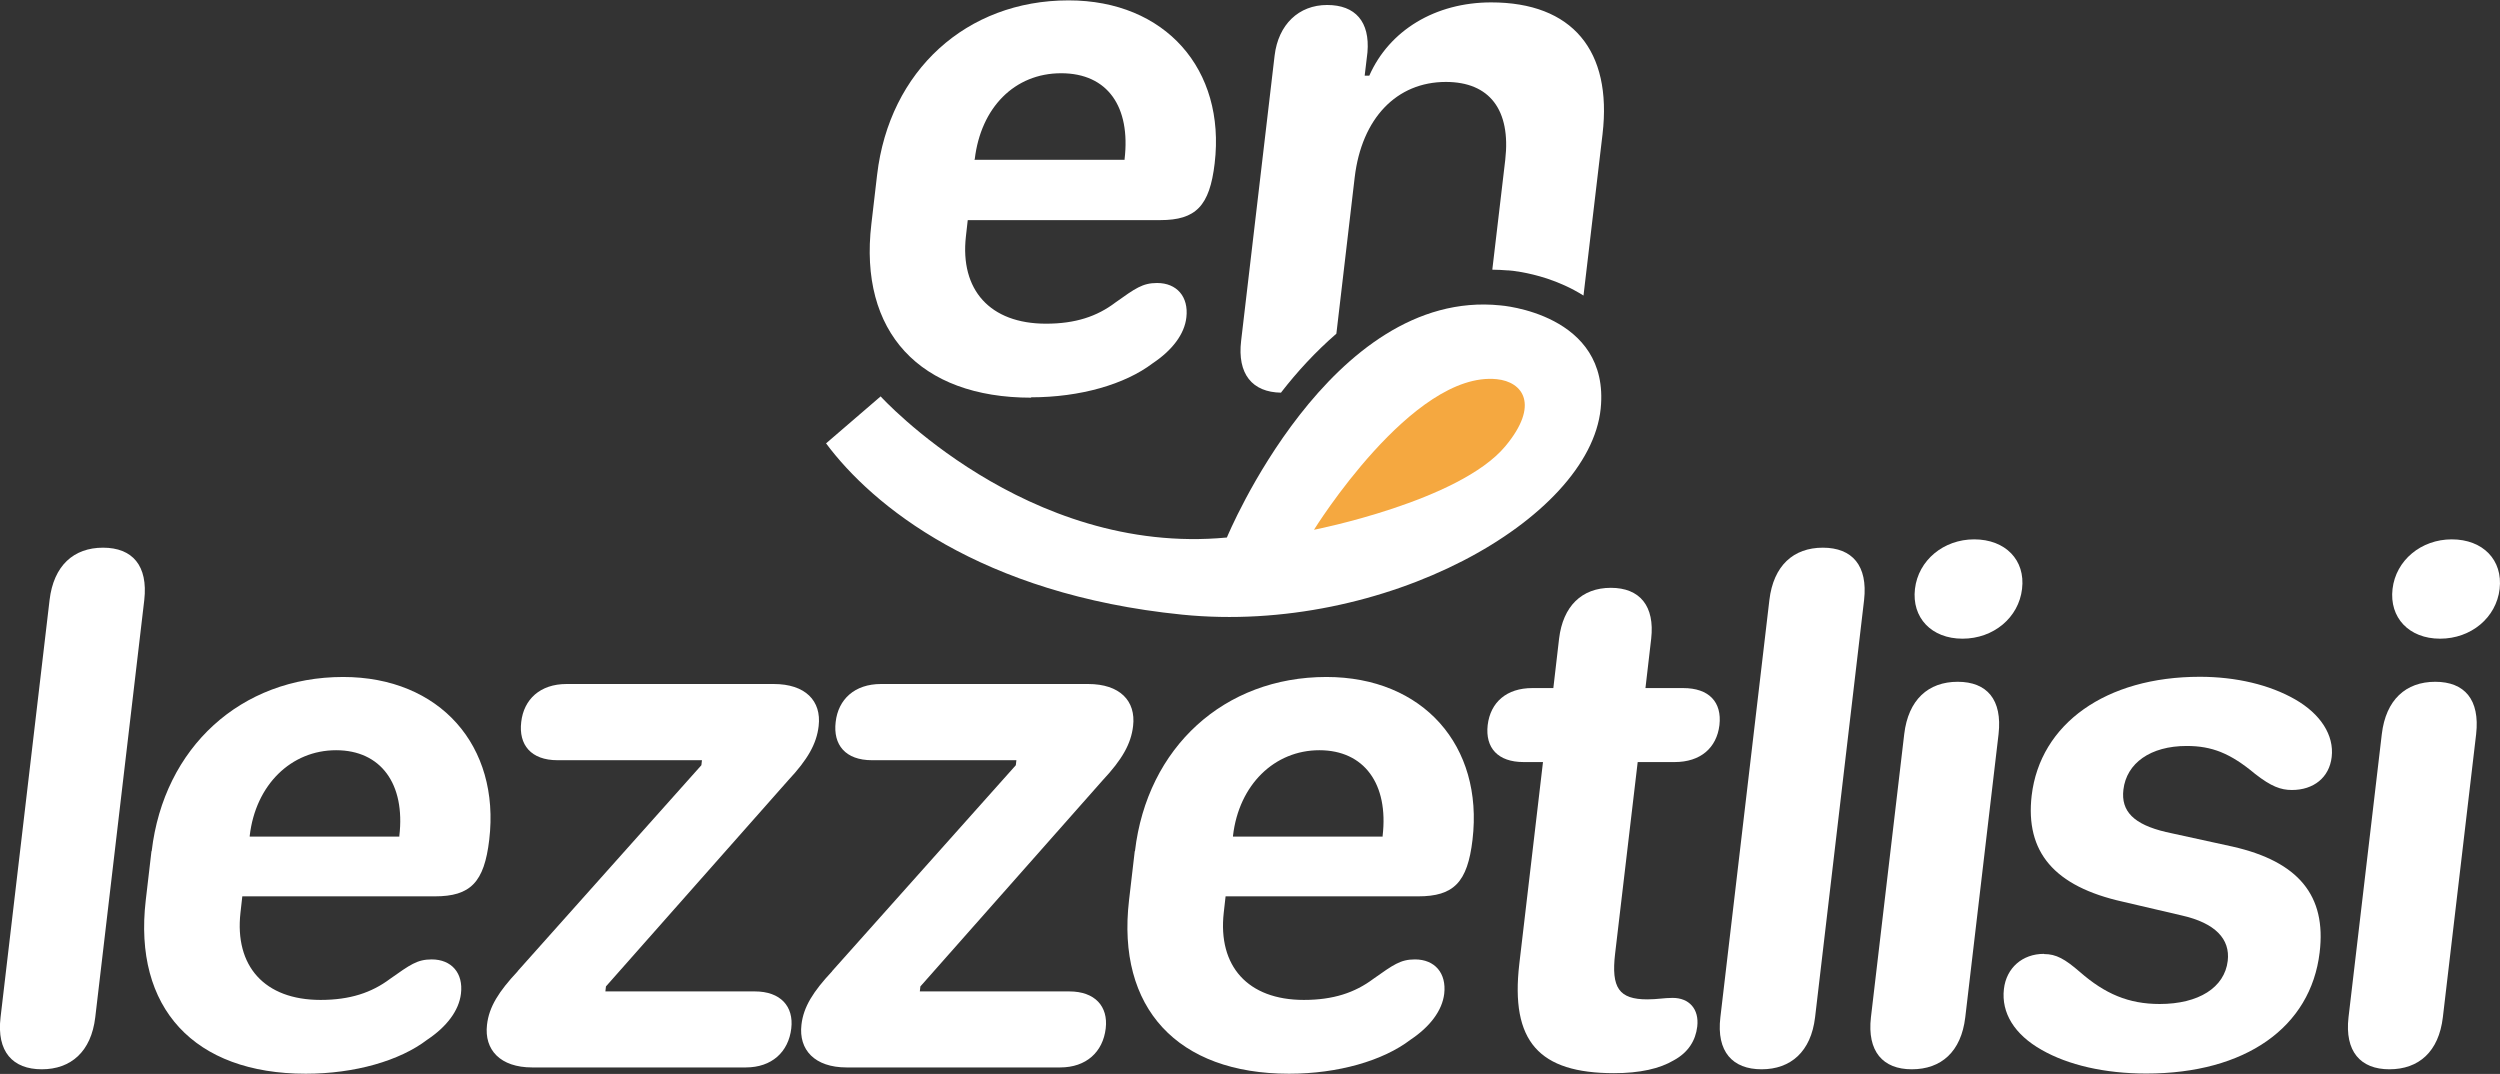 <?xml version="1.0" encoding="UTF-8"?>
<svg id="Layer_2" data-name="Layer 2" xmlns="http://www.w3.org/2000/svg" viewBox="0 0 135.16 58.06">
  <rect x="0" y="0" width="135.16" height="58.06" fill="#333333" stroke="none"/>
  <defs>
    <style>
      .cls-1 {
        fill: #fff;
      }

      .cls-1, .cls-2 {
        stroke-width: 0px;
      }

      .cls-2 {
        fill: #f5a840;
      }
    </style>
  </defs>
  <g id="Layer_1-2" data-name="Layer 1">
    <g>
      <path class="cls-1" d="M.03,55l2.65-22.56c.22-1.86,1.3-2.83,2.89-2.83s2.44.97,2.23,2.83l-2.65,22.56c-.22,1.86-1.32,2.81-2.89,2.81s-2.45-.95-2.23-2.81Z"/>
      <path class="cls-1" d="M8.2,46.02c.66-5.62,4.83-9.42,10.35-9.42,5.23,0,8.5,3.72,7.9,8.8-.27,2.31-1.02,3.06-2.94,3.06h-10.41l-.1.89c-.32,2.87,1.29,4.71,4.33,4.71,1.59,0,2.76-.39,3.76-1.14,1.08-.76,1.46-1.05,2.25-1.05,1.07,0,1.72.74,1.58,1.86-.11.91-.77,1.78-1.82,2.48-1.49,1.14-3.92,1.84-6.57,1.84-6.03,0-9.33-3.55-8.65-9.38l.31-2.66ZM21.59,45.23v-.04c.33-2.81-1-4.63-3.42-4.63s-4.35,1.86-4.67,4.63v.04s8.1,0,8.1,0Z"/>
      <path class="cls-1" d="M27.99,52.5l9.93-11.13.03-.27h-7.81c-1.43,0-2.11-.83-1.96-2.07.14-1.22,1.02-2.05,2.45-2.05h11.2c1.71,0,2.59.91,2.43,2.27-.11.97-.6,1.82-1.64,2.93l-9.86,11.15-.03.27h8.08c1.39,0,2.11.81,1.97,2-.15,1.28-1.06,2.11-2.46,2.11h-11.55c-1.72,0-2.6-.95-2.44-2.31.11-.97.64-1.8,1.66-2.89Z"/>
      <path class="cls-1" d="M44.99,52.5l9.93-11.13.03-.27h-7.81c-1.43,0-2.11-.83-1.96-2.07.14-1.22,1.02-2.05,2.45-2.05h11.2c1.71,0,2.59.91,2.43,2.27-.11.97-.6,1.82-1.64,2.93l-9.86,11.15-.03.27h8.08c1.39,0,2.11.81,1.97,2-.15,1.28-1.06,2.11-2.46,2.11h-11.55c-1.72,0-2.6-.95-2.44-2.31.11-.97.64-1.8,1.66-2.89Z"/>
      <path class="cls-1" d="M61.36,46.02c.66-5.62,4.83-9.42,10.35-9.42,5.23,0,8.5,3.72,7.9,8.8-.27,2.31-1.02,3.06-2.94,3.06h-10.41l-.1.89c-.32,2.87,1.29,4.71,4.33,4.71,1.59,0,2.76-.39,3.76-1.14,1.08-.76,1.46-1.05,2.25-1.05,1.07,0,1.71.74,1.58,1.86-.11.91-.77,1.78-1.82,2.48-1.49,1.14-3.92,1.84-6.57,1.84-6.03,0-9.33-3.55-8.65-9.38l.31-2.66ZM74.75,45.23v-.04c.33-2.81-1-4.63-3.42-4.63s-4.35,1.86-4.67,4.63v.04s8.1,0,8.1,0Z"/>
      <path class="cls-1" d="M83.42,41.2h-1.05c-1.38,0-2.08-.76-1.94-2,.15-1.24,1.03-2,2.41-2h1.14l.31-2.67c.21-1.76,1.23-2.75,2.8-2.75s2.38.99,2.18,2.75l-.31,2.67h2.04c1.4,0,2.1.76,1.96,2-.15,1.24-1.03,2-2.42,2h-2l-1.22,10.35c-.22,1.86.21,2.48,1.74,2.48.54,0,.9-.08,1.37-.08.89,0,1.44.6,1.33,1.55-.09.76-.49,1.4-1.26,1.82-.77.46-1.85.7-3.24.7-4.05,0-5.61-1.71-5.12-5.91l1.28-10.91Z"/>
      <path class="cls-1" d="M93.01,55l2.65-22.56c.22-1.86,1.3-2.83,2.89-2.83s2.44.97,2.23,2.83l-2.65,22.56c-.22,1.86-1.32,2.81-2.89,2.81s-2.45-.95-2.23-2.81Z"/>
      <path class="cls-1" d="M103.36,57.81c-1.57,0-2.42-.97-2.21-2.81l1.8-15.31c.22-1.86,1.3-2.83,2.89-2.83s2.42.97,2.21,2.83l-1.8,15.31c-.22,1.86-1.3,2.81-2.89,2.81ZM106.73,29.16c1.69,0,2.78,1.12,2.59,2.68-.18,1.55-1.54,2.69-3.22,2.69s-2.75-1.14-2.57-2.69c.18-1.55,1.55-2.68,3.2-2.68Z"/>
      <path class="cls-1" d="M110.51,51.58c.66,0,1.13.27,1.94.97,1.35,1.18,2.63,1.73,4.31,1.73,2.11,0,3.51-.89,3.68-2.33.14-1.18-.67-2.05-2.5-2.46l-3.17-.74c-3.72-.83-5.28-2.69-4.93-5.74.46-3.88,4.01-6.42,9.09-6.42,1.96,0,3.77.43,5.15,1.22,1.38.79,2.12,1.94,1.98,3.12-.13,1.11-.98,1.78-2.15,1.78-.6,0-1.12-.19-1.99-.87-1.34-1.12-2.34-1.51-3.7-1.51-1.96,0-3.25.93-3.42,2.36-.14,1.18.57,1.88,2.29,2.29l3.61.79c3.57.81,5.08,2.65,4.71,5.72-.48,4.05-4.01,6.55-9.37,6.55-2.25,0-4.23-.46-5.66-1.28-1.47-.83-2.19-2-2.04-3.29.13-1.14,1-1.9,2.16-1.9Z"/>
      <path class="cls-1" d="M129.18,57.81c-1.57,0-2.42-.97-2.21-2.81l1.8-15.31c.22-1.86,1.3-2.83,2.89-2.83s2.42.97,2.21,2.83l-1.8,15.31c-.22,1.86-1.3,2.81-2.89,2.81ZM132.55,29.16c1.69,0,2.77,1.12,2.59,2.68-.18,1.55-1.54,2.69-3.22,2.69s-2.75-1.14-2.57-2.69c.18-1.55,1.55-2.68,3.2-2.68Z"/>
    </g>
    <g>
      <path class="cls-1" d="M47.61,21.43s7.87,8.66,18.72,7.63c0,0,5.57-13.49,14.78-12.55,0,0,5.95.43,5.43,5.58-.61,6-11.72,12.24-22.63,11.14s-16.76-5.91-19.25-9.26l2.94-2.53Z"/>
      <path class="cls-2" d="M71.04,28.64s5.33-8.6,9.88-8.14c1.41.14,2.34,1.38.46,3.63-2.48,2.97-10.33,4.51-10.33,4.51Z"/>
    </g>
    <g>
      <path class="cls-1" d="M69.26,21.22c.86-1.11,1.85-2.19,2.99-3.18l.99-8.45c.38-3.2,2.27-5.16,4.93-5.16,2.36,0,3.52,1.51,3.21,4.21l-.7,5.94c.28,0,.56.02.85.04h0s.03,0,.04,0c0,0,0,0,0,0h0c.17.01.99.09,2.07.44.6.2,1.29.49,1.97.92l1.03-8.73c.53-4.52-1.64-7.12-6.02-7.12-3.02,0-5.51,1.51-6.59,3.96h-.25l.15-1.26c.14-1.65-.65-2.56-2.18-2.56s-2.64,1.05-2.84,2.74l-1.81,15.42c-.21,1.78.59,2.78,2.17,2.8Z"/>
      <path class="cls-1" d="M55.74,21.48c2.66,0,5.08-.7,6.58-1.84,1.05-.7,1.72-1.57,1.82-2.48.13-1.12-.52-1.86-1.58-1.86-.79,0-1.18.29-2.25,1.05-1,.76-2.17,1.15-3.76,1.15-3.04,0-4.65-1.84-4.33-4.71l.1-.89h10.41c1.92,0,2.67-.76,2.94-3.07.6-5.08-2.67-8.81-7.9-8.81-5.52,0-9.69,3.8-10.35,9.43l-.31,2.66c-.69,5.84,2.62,9.39,8.64,9.39ZM52.7,8.6c.33-2.78,2.15-4.64,4.67-4.64s3.76,1.82,3.43,4.64v.04h-8.11v-.04Z"/>
    </g>
  </g>
</svg>